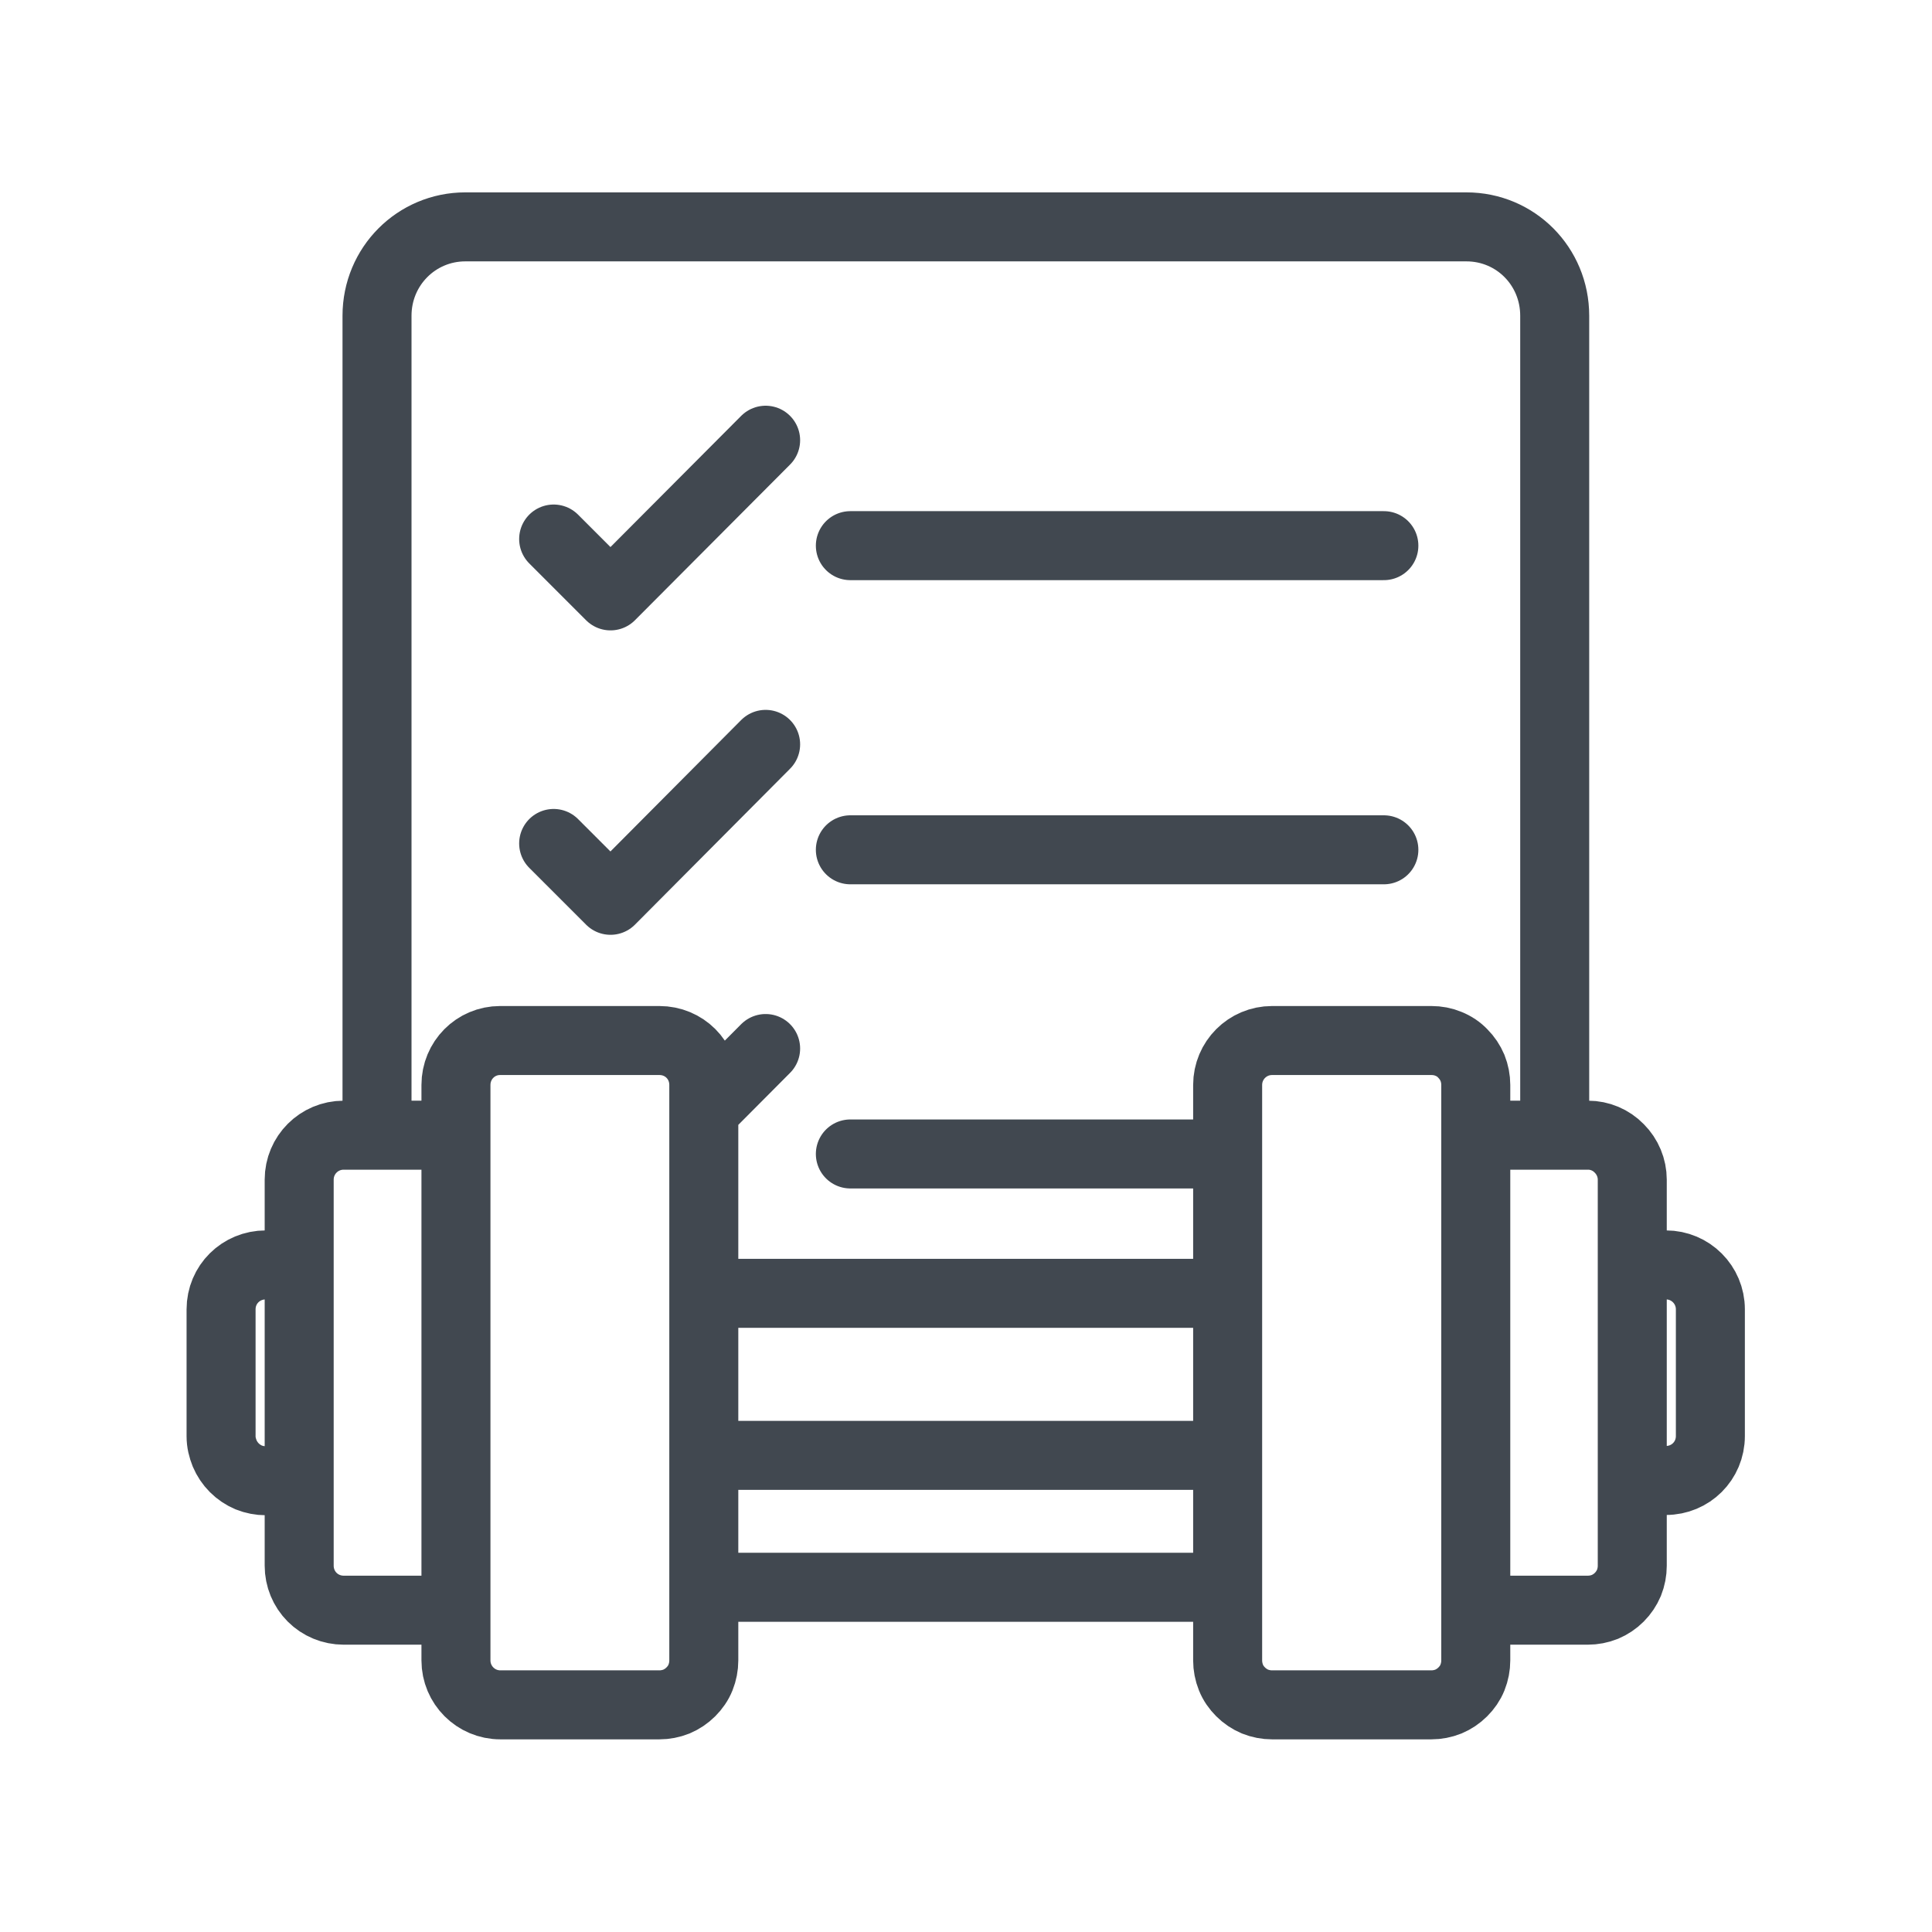 <svg width="70" height="70" viewBox="0 0 70 70" fill="none" xmlns="http://www.w3.org/2000/svg" xmlns:xlink="http://www.w3.org/1999/xlink">
	<desc>
			Created with Pixso.
	</desc>
	<defs>
		<clipPath id="clip1388_17638">
			<rect id="arcticons_my-workout-plan" width="70" height="70" fill="white" fill-opacity="0"/>
		</clipPath>
	</defs>
	<g clip-path="url(#clip1388_17638)">
		<path id="path" d="M51.86 37.7L46.09 37.7C45.2 37.7 44.48 38.42 44.48 39.31L44.48 60.16C44.48 60.37 44.52 60.58 44.6 60.78C44.68 60.98 44.8 61.15 44.95 61.3C45.1 61.45 45.28 61.57 45.47 61.65C45.67 61.73 45.88 61.77 46.09 61.77L51.86 61.77C52.07 61.77 52.28 61.73 52.48 61.65C52.67 61.57 52.85 61.45 53 61.3C53.15 61.15 53.27 60.98 53.35 60.78C53.43 60.58 53.47 60.37 53.47 60.16L53.47 39.31C53.47 39.1 53.43 38.89 53.35 38.69C53.27 38.5 53.15 38.32 53 38.17C52.86 38.02 52.68 37.9 52.48 37.82C52.29 37.74 52.08 37.7 51.86 37.7ZM18.12 37.7L23.89 37.7C24.79 37.7 25.5 38.41 25.5 39.31L25.5 60.16C25.5 60.37 25.46 60.58 25.38 60.78C25.3 60.98 25.18 61.15 25.03 61.3C24.88 61.45 24.7 61.57 24.51 61.65C24.31 61.73 24.1 61.77 23.89 61.77L18.13 61.77C17.24 61.77 16.52 61.05 16.52 60.16L16.52 39.31C16.52 38.42 17.23 37.7 18.12 37.7ZM44.46 51.5L44.48 51.48C45.18 51.48 45.73 52.03 45.73 52.73C45.73 53.43 45.18 53.98 44.48 53.98L44.46 53.96L44.46 51.5ZM25.53 53.96L25.51 53.98C24.81 53.98 24.26 53.43 24.26 52.73C24.26 52.03 24.81 51.48 25.51 51.48L25.53 51.5L25.53 53.96ZM25.53 48.09L25.51 48.11C24.81 48.11 24.26 47.56 24.26 46.86C24.26 46.16 24.81 45.61 25.51 45.61L25.53 45.63L25.53 48.09ZM44.46 45.63L44.48 45.61C45.18 45.61 45.73 46.16 45.73 46.86C45.73 47.56 45.18 48.11 44.48 48.11L44.46 48.09L44.46 45.63ZM59.16 54.87L59.14 54.89C58.44 54.89 57.89 54.34 57.89 53.64C57.89 52.94 58.44 52.39 59.14 52.39L59.16 52.41L59.16 54.87ZM59.16 47.06L59.15 47.08C58.44 47.08 57.9 46.53 57.9 45.83C57.9 45.13 58.44 44.58 59.15 44.58L59.16 44.6L59.16 47.06ZM53.49 59.57L53.47 59.59C52.77 59.59 52.22 59.04 52.22 58.34C52.22 57.64 52.77 57.09 53.47 57.09L53.49 57.11L53.49 59.57ZM53.49 42.36L53.47 42.38C52.77 42.38 52.22 41.83 52.22 41.13C52.22 40.43 52.77 39.88 53.47 39.88L53.49 39.9L53.49 42.36ZM10.82 52.42L10.84 52.4C11.54 52.4 12.09 52.95 12.09 53.65C12.09 54.35 11.54 54.9 10.84 54.9L10.82 54.88L10.82 52.42ZM10.82 44.6L10.84 44.58C11.54 44.58 12.09 45.13 12.09 45.83C12.09 46.53 11.54 47.08 10.84 47.08L10.82 47.06L10.82 44.6ZM16.5 57.11L16.52 57.09C17.22 57.09 17.77 57.64 17.77 58.34C17.77 59.04 17.22 59.59 16.52 59.59L16.5 59.57L16.5 57.11ZM16.49 39.9L16.51 39.88C17.21 39.88 17.76 40.43 17.76 41.13C17.76 41.83 17.21 42.38 16.51 42.38L16.49 42.36L16.49 39.9ZM30.83 43.04L30.81 43.06C30.11 43.06 29.56 42.51 29.56 41.81C29.56 41.11 30.11 40.56 30.81 40.56L30.83 40.58L30.83 43.04ZM44.46 40.58L44.48 40.56C45.18 40.56 45.73 41.11 45.73 41.81C45.73 42.51 45.18 43.06 44.48 43.06L44.46 43.04L44.46 40.58ZM26.39 41.09L26.39 41.12C25.9 41.61 25.12 41.62 24.62 41.12C24.13 40.63 24.12 39.85 24.62 39.35L24.65 39.35L26.39 41.09ZM26.85 37.14L26.85 37.11C27.34 36.61 28.12 36.61 28.62 37.11C29.11 37.6 29.12 38.38 28.62 38.87L28.59 38.87L26.85 37.14ZM30.83 32.02L30.81 32.04C30.11 32.04 29.56 31.49 29.56 30.79C29.56 30.09 30.11 29.54 30.81 29.54L30.83 29.56L30.83 32.02ZM50.12 29.56L50.14 29.54C50.84 29.54 51.39 30.09 51.39 30.79C51.39 31.49 50.84 32.04 50.14 32.04L50.12 32.02L50.12 29.56ZM19.2 31.44L19.17 31.44C18.68 30.94 18.68 30.17 19.18 29.67C19.67 29.18 20.45 29.18 20.94 29.67L20.94 29.7L19.2 31.44ZM26.85 26.12L26.85 26.09C27.34 25.59 28.12 25.59 28.62 26.08C29.11 26.58 29.12 27.35 28.62 27.85L28.59 27.85L26.85 26.12ZM30.83 21L30.81 21.02C30.11 21.02 29.56 20.47 29.56 19.77C29.56 19.07 30.11 18.52 30.81 18.52L30.83 18.54L30.83 21ZM50.12 18.54L50.14 18.52C50.84 18.52 51.39 19.07 51.39 19.77C51.39 20.47 50.84 21.02 50.14 21.02L50.12 21L50.12 18.54ZM19.2 20.41L19.17 20.41C18.68 19.92 18.68 19.14 19.18 18.65C19.67 18.15 20.45 18.15 20.94 18.65L20.94 18.68L19.2 20.41ZM26.85 15.1L26.85 15.07C27.34 14.57 28.12 14.57 28.62 15.06C29.12 15.56 29.12 16.34 28.62 16.83L28.59 16.83L26.85 15.1ZM44.46 56.28L44.48 56.26C45.18 56.26 45.73 56.81 45.73 57.51C45.73 58.21 45.18 58.76 44.48 58.76L44.46 58.74L44.46 56.28ZM25.53 58.74L25.51 58.76C24.81 58.76 24.26 58.21 24.26 57.51C24.26 56.81 24.81 56.26 25.51 56.26L25.53 56.28L25.53 58.74ZM14.89 41.11L14.91 41.13C14.91 41.83 14.36 42.38 13.66 42.38C12.96 42.38 12.41 41.83 12.41 41.13L12.43 41.11L14.89 41.11ZM57.56 41.11L57.58 41.13C57.58 41.83 57.03 42.38 56.33 42.38C55.63 42.38 55.08 41.83 55.08 41.13L55.1 41.11L57.56 41.11Z" fill="#000000" fill-opacity="0" fill-rule="nonzero"/>
		<path id="path" d="M44.48 52.73L25.51 52.73M25.51 46.86L44.48 46.86M59.14 53.64L60.36 53.64C61.25 53.64 61.97 52.93 61.97 52.03L61.97 47.44C61.97 46.55 61.25 45.83 60.36 45.83L59.15 45.83M53.47 58.34L57.53 58.34C57.74 58.34 57.95 58.3 58.15 58.22C58.34 58.14 58.52 58.02 58.67 57.87C58.82 57.72 58.94 57.54 59.02 57.35C59.1 57.15 59.14 56.94 59.14 56.73L59.14 42.74C59.14 42.32 58.97 41.91 58.67 41.61C58.37 41.3 57.96 41.13 57.54 41.13L53.47 41.13M10.84 53.65L9.63 53.65C9.42 53.65 9.21 53.61 9.01 53.53C8.82 53.45 8.64 53.33 8.49 53.18C8.34 53.03 8.22 52.85 8.14 52.66C8.06 52.46 8.01 52.26 8.01 52.04L8.01 47.44C8.01 46.54 8.73 45.83 9.63 45.83L10.84 45.83M16.52 58.34L12.45 58.34C12.02 58.34 11.61 58.17 11.31 57.87C11.01 57.57 10.84 57.16 10.84 56.73L10.84 42.74C10.84 41.85 11.56 41.13 12.45 41.13L16.51 41.13M30.81 41.81L44.48 41.81M25.5 40.24L27.74 37.99M30.81 30.79L50.14 30.79M20.06 30.56L22.12 32.62L27.74 26.97M30.81 19.77L50.14 19.77M20.06 19.53L22.12 21.59L27.74 15.95M44.48 57.51L25.51 57.51M13.66 41.13L13.66 11.44C13.66 9.65 15.09 8.22 16.86 8.22L53.13 8.22C54.91 8.22 56.33 9.65 56.33 11.44L56.33 41.13M46.09 37.7C45.2 37.7 44.48 38.42 44.48 39.31L44.48 60.16C44.48 60.37 44.52 60.58 44.6 60.78C44.68 60.98 44.8 61.15 44.95 61.3C45.1 61.45 45.28 61.57 45.47 61.65C45.67 61.73 45.88 61.77 46.09 61.77L51.86 61.77C52.07 61.77 52.28 61.73 52.48 61.65C52.67 61.57 52.85 61.45 53 61.3C53.15 61.15 53.27 60.98 53.35 60.78C53.43 60.58 53.47 60.37 53.47 60.16L53.47 39.31C53.47 39.1 53.43 38.89 53.35 38.69C53.27 38.5 53.15 38.32 53 38.17C52.86 38.02 52.68 37.9 52.48 37.82C52.29 37.74 52.08 37.7 51.86 37.7L46.09 37.7ZM23.89 37.7C24.79 37.7 25.5 38.41 25.5 39.31L25.5 60.16C25.5 60.37 25.46 60.58 25.38 60.78C25.3 60.98 25.18 61.15 25.03 61.3C24.88 61.45 24.7 61.57 24.51 61.65C24.31 61.73 24.1 61.77 23.89 61.77L18.13 61.77C17.24 61.77 16.52 61.05 16.52 60.16L16.52 39.31C16.52 38.42 17.23 37.7 18.12 37.7L23.89 37.7Z" stroke="#414850" stroke-opacity="1" stroke-width="2.5" stroke-linejoin="round" stroke-linecap="round"/>
	</g>
</svg>
